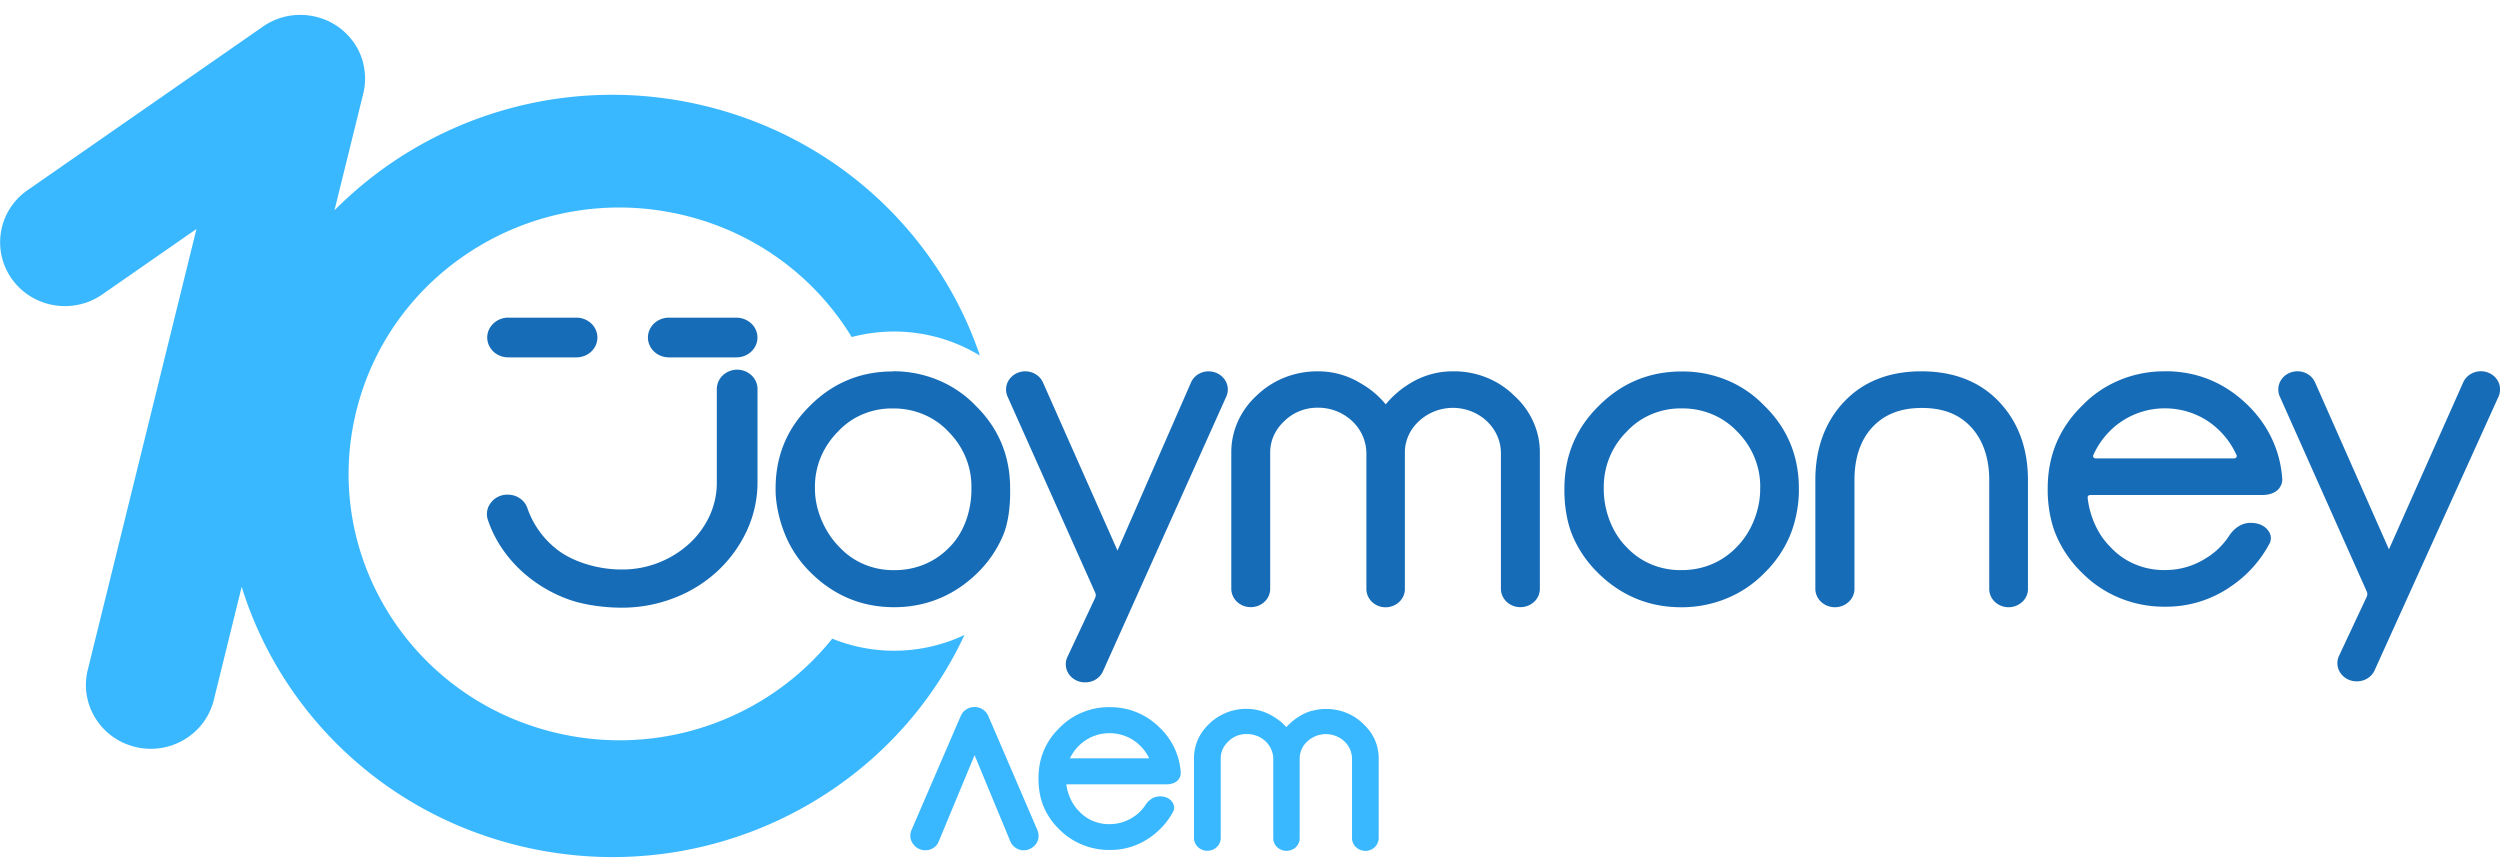 <svg width="160" height="55" fill="none" xmlns="http://www.w3.org/2000/svg"><path fill-rule="evenodd" clip-rule="evenodd" d="M62.71 22.746C60.094 15.054 53.638 8.815 45.032 6.76a25.058 25.058 0 0 0-23.626 6.7l1.841-7.462a3.977 3.977 0 0 0 .058-1.649v-.002l-.003-.014-.01-.06-.015-.073-.014-.065v-.008l-.01-.046-.006-.027-.017-.068v-.003l-.019-.07-.005-.022-.014-.049-.014-.046-.008-.024-.025-.068-.025-.068-.008-.024-.017-.046-.019-.046-.008-.022-.028-.068-.005-.01-.075-.163-.003-.006-.008-.019-.033-.065-.003-.003-.002-.005-.039-.076-.01-.016-.092-.155-.003-.005-.035-.057-.017-.025-.003-.005a3.01 3.01 0 0 0-.104-.152l-.006-.005-.055-.073-.006-.006-.024-.032-.036-.044c-.08-.1-.166-.198-.254-.29l-.008-.008a4.132 4.132 0 0 0-.521-.453l-.011-.008c-.05-.035-.097-.07-.146-.103l-.014-.008-.006-.003c-.055-.035-.11-.07-.165-.103l-.006-.003a3.338 3.338 0 0 0-.168-.092l-.008-.005-.163-.082-.019-.008-.016-.008-.075-.032-.003-.003-.027-.01-.07-.028-.002-.003a3.794 3.794 0 0 0-.187-.07l-.009-.003-.096-.032h-.003l-.09-.028-.01-.002-.051-.014-.05-.013-.028-.009-.077-.019-.041-.01-.017-.003-.027-.006-.033-.005a4.185 4.185 0 0 0-.703-.087l-.03-.002h-.028a4.197 4.197 0 0 0-1.742.33l-.028.014-.005.003-.006.002-.005.003-.006.003c-.284.125-.551.28-.8.463L1.763 12.172a4.045 4.045 0 0 0-.998 5.69c1.32 1.842 3.912 2.281 5.784.98l6.025-4.187-2.329 9.447v.003L6.578 38.974l-.962 3.902c-.54 2.19.827 4.397 3.054 4.931 2.228.532 4.471-.813 5.012-3.004l1.786-7.247c2.473 7.977 9.044 14.495 17.88 16.604 11.728 2.799 23.535-3.115 28.378-13.521a10.555 10.555 0 0 1-8.462.235c-4.067 5.076-10.906 7.644-17.706 6.02-9.3-2.218-15.012-11.434-12.755-20.582 2.255-9.149 11.625-14.767 20.925-12.546 4.698 1.12 8.48 4.026 10.781 7.806a10.566 10.566 0 0 1 8.204 1.185l-.003-.01z" fill="#39B8FF"/><path fill-rule="evenodd" clip-rule="evenodd" d="M47.182 23.658a1.358 1.358 0 0 0-.923.364 1.216 1.216 0 0 0-.383.873v5.984a5.035 5.035 0 0 1-.48 2.172 5.6 5.6 0 0 1-1.315 1.77 6.352 6.352 0 0 1-4.295 1.627c-1.4.008-3.062-.44-4.143-1.285a5.777 5.777 0 0 1-1.304-1.43 5.648 5.648 0 0 1-.587-1.216 1.241 1.241 0 0 0-.485-.627 1.373 1.373 0 0 0-.783-.233 1.338 1.338 0 0 0-.598.133 1.29 1.29 0 0 0-.466.38 1.18 1.18 0 0 0-.24.53c-.033.193-.019.391.047.578.177.53.414 1.036.706 1.516a8.264 8.264 0 0 0 1.905 2.145 8.91 8.91 0 0 0 2.596 1.44c.982.35 2.324.517 3.372.512a9.187 9.187 0 0 0 3.366-.632 8.627 8.627 0 0 0 2.762-1.721 8.342 8.342 0 0 0 1.858-2.56c.46-.99.694-2.06.689-3.143v-5.948a1.201 1.201 0 0 0-.384-.865c-.242-.23-.57-.36-.915-.364zm45.81.106a5.188 5.188 0 0 0-2.763.781 6.03 6.03 0 0 0-1.543 1.334 5.643 5.643 0 0 0-1.58-1.334 5.198 5.198 0 0 0-2.734-.78 5.675 5.675 0 0 0-2.145.392 5.48 5.48 0 0 0-1.806 1.163 5.072 5.072 0 0 0-1.213 1.69 4.797 4.797 0 0 0-.405 2.006v8.666c0 .312.133.612.364.832.234.222.551.344.882.344.33 0 .648-.124.88-.344.234-.222.363-.52.363-.832v-8.677a2.617 2.617 0 0 1 .226-1.117c.157-.352.39-.672.681-.938.276-.274.61-.493.979-.64a3.02 3.02 0 0 1 1.169-.217 3.185 3.185 0 0 1 2.186.849c.581.545.91 1.288.915 2.063v8.644a1.152 1.152 0 0 0 .345.857 1.258 1.258 0 0 0 .887.36 1.273 1.273 0 0 0 .888-.36c.115-.114.204-.247.264-.396.06-.146.086-.303.08-.46v-8.645c-.008-.382.07-.759.223-1.111.155-.353.386-.673.676-.936.43-.406.976-.683 1.571-.797a3.224 3.224 0 0 1 1.775.163c.56.22 1.042.59 1.381 1.068.34.477.521 1.038.521 1.613v8.677c0 .312.133.612.364.832.235.222.552.344.882.344.331 0 .648-.124.882-.344.235-.222.364-.52.364-.832v-8.677a4.746 4.746 0 0 0-.416-2.003 4.991 4.991 0 0 0-1.227-1.681 5.29 5.29 0 0 0-1.791-1.166 5.564 5.564 0 0 0-2.134-.39h-.003.011zm66.811.52a1.19 1.19 0 0 0-.488-.406 1.265 1.265 0 0 0-.64-.114c-.218.016-.43.09-.612.212a1.192 1.192 0 0 0-.41.477l-4.761 10.704-4.736-10.704a1.198 1.198 0 0 0-.678-.613 1.285 1.285 0 0 0-.937.022 1.19 1.19 0 0 0-.648.642c-.116.288-.108.608.022.89l5.555 12.459a.42.42 0 0 1 .038.17.42.42 0 0 1-.038.171l-1.773 3.78a1.098 1.098 0 0 0-.099.564c.016.192.083.38.196.54.113.162.264.295.443.387.18.092.381.141.585.141h.022c.237 0 .471-.065.67-.187.201-.122.358-.298.454-.504l7.931-17.519a1.113 1.113 0 0 0-.094-1.109l-.002.006v-.008zm-21.232-.52c-1-.01-1.993.182-2.91.561-.918.38-1.74.941-2.41 1.643-1.458 1.43-2.197 3.203-2.197 5.271-.019.968.152 2.094.53 2.994.377.9.94 1.722 1.653 2.413a7.235 7.235 0 0 0 2.418 1.624 7.472 7.472 0 0 0 2.903.559 7.25 7.25 0 0 0 4.242-1.313 7.648 7.648 0 0 0 2.481-2.79.761.761 0 0 0-.099-.74c-.13-.195-.447-.523-1.144-.523h-.011c-.838 0-1.301.74-1.354.813a4.618 4.618 0 0 1-1.521 1.467 4.81 4.81 0 0 1-2.586.74 4.754 4.754 0 0 1-1.932-.374 4.498 4.498 0 0 1-1.583-1.117c-.821-.81-1.323-2.02-1.441-3.137a.18.18 0 0 1 .005-.065.13.13 0 0 1 .033-.057.192.192 0 0 1 .055-.038.181.181 0 0 1 .066-.014h10.988c.587 0 .891-.195 1.051-.36a.977.977 0 0 0 .209-.345.874.874 0 0 0 .041-.395c-.126-1.744-.901-3.387-2.188-4.64-1.475-1.45-3.259-2.182-5.296-2.182l-.003.005zm-3.098 3.43a4.972 4.972 0 0 1 3.082-1.06c1.125 0 2.216.374 3.079 1.06a5.135 5.135 0 0 1 1.508 1.944.108.108 0 0 1 .011.065.136.136 0 0 1-.025.063.141.141 0 0 1-.061.051.162.162 0 0 1-.079.02h-8.866a.168.168 0 0 1-.14-.071.136.136 0 0 1-.025-.063.105.105 0 0 1 .011-.065 5.17 5.17 0 0 1 1.502-1.944h.003zm-12.507-3.43c-2.062 0-3.724.656-4.945 1.95-1.221 1.293-1.839 2.985-1.839 5.018v6.993c.014.306.149.597.384.808.234.212.545.33.868.33.322 0 .634-.118.868-.33.235-.211.372-.502.383-.808v-6.993c0-1.442.392-2.586 1.161-3.405.769-.816 1.8-1.218 3.156-1.218 1.354 0 2.376.4 3.137 1.215.761.816 1.172 1.963 1.172 3.406v6.914c-.008.157.019.314.08.463.058.147.149.282.264.396a1.281 1.281 0 0 0 .894.36 1.296 1.296 0 0 0 .895-.36c.119-.114.207-.25.265-.396a1.07 1.07 0 0 0 .08-.463V30.73c0-2.034-.62-3.72-1.85-5.02-1.229-1.298-2.913-1.946-4.975-1.946h.002zm-15.351.011c-2.059 0-3.84.74-5.298 2.207-1.456 1.429-2.194 3.202-2.194 5.271-.02.968.137 2.115.512 3.015.378.9.94 1.722 1.654 2.416 1.478 1.448 3.259 2.18 5.298 2.18a7.55 7.55 0 0 0 2.906-.559 7.213 7.213 0 0 0 2.417-1.621 7.28 7.28 0 0 0 1.652-2.416c.377-.9.587-2.047.565-3.018 0-2.069-.736-3.842-2.192-5.268a7.073 7.073 0 0 0-2.409-1.651 7.416 7.416 0 0 0-2.914-.556h.003zm5.036 7.454c.025 1.339-.537 2.82-1.513 3.79a4.706 4.706 0 0 1-1.591 1.093 4.898 4.898 0 0 1-1.924.374 4.77 4.77 0 0 1-1.927-.363 4.556 4.556 0 0 1-1.587-1.098c-.982-.974-1.492-2.457-1.467-3.804a4.967 4.967 0 0 1 1.491-3.62 4.531 4.531 0 0 1 1.588-1.098 4.776 4.776 0 0 1 1.927-.364 4.9 4.9 0 0 1 1.924.372 4.66 4.66 0 0 1 1.591 1.09c.978.973 1.516 2.275 1.491 3.62l-.003.008zm-35.295-7.465c-.237 0-.469.065-.67.187a1.183 1.183 0 0 0-.452.505l-4.714 10.78-4.78-10.78a1.165 1.165 0 0 0-.454-.502 1.28 1.28 0 0 0-1.254-.049c-.18.092-.331.225-.445.388a1.111 1.111 0 0 0-.096 1.104l5.599 12.526a.395.395 0 0 1 0 .339l-1.773 3.777a1.103 1.103 0 0 0 .091 1.103c.11.163.265.296.444.388.18.092.38.141.584.141h.025c.237 0 .469-.065.667-.187.199-.122.356-.298.452-.502l7.895-17.586c.083-.176.116-.368.102-.56a1.107 1.107 0 0 0-.196-.54 1.195 1.195 0 0 0-.443-.388c-.18-.092-.38-.141-.585-.141l-.008.003.01-.006zm-20.228.008c-2.056 0-3.84.74-5.298 2.207-1.456 1.43-2.191 3.203-2.191 5.271-.02.968.25 2.115.628 3.015.378.9.937 1.722 1.654 2.416 1.477 1.448 3.258 2.18 5.298 2.18 2.037 0 3.846-.74 5.323-2.18a7.327 7.327 0 0 0 1.654-2.416c.378-.9.471-2.05.452-3.017 0-2.07-.739-3.84-2.191-5.269a7.058 7.058 0 0 0-2.412-1.65 7.426 7.426 0 0 0-2.914-.568v.011h-.003zm3.639 11.247a4.68 4.68 0 0 1-1.59 1.093 4.915 4.915 0 0 1-1.925.377 4.833 4.833 0 0 1-1.93-.364 4.574 4.574 0 0 1-1.585-1.098c-.98-.973-1.604-2.459-1.579-3.804-.028-1.345.51-2.646 1.491-3.62a4.537 4.537 0 0 1 1.585-1.098 4.779 4.779 0 0 1 1.93-.363 4.91 4.91 0 0 1 1.924.372c.606.252 1.15.623 1.59 1.09.982.973 1.52 2.274 1.492 3.62.025 1.344-.425 2.827-1.406 3.798l.003-.003zM32.578 22.872h4.314c.176 0 .35-.032.515-.098.163-.065.312-.157.436-.276a1.241 1.241 0 0 0 .391-.903 1.24 1.24 0 0 0-.394-.892 1.39 1.39 0 0 0-.943-.374h-4.319a1.398 1.398 0 0 0-.981.355c-.13.12-.235.26-.306.418a1.205 1.205 0 0 0 0 .998 1.317 1.317 0 0 0 .758.689c.168.059.35.089.529.08v.003zm14.555-2.543h-4.32c-.355 0-.697.133-.95.371-.252.239-.395.562-.395.9 0 .337.14.662.394.9.254.24.593.372.951.372h4.32c.355 0 .694-.133.948-.369.25-.236.394-.558.397-.894a1.241 1.241 0 0 0-.394-.903 1.393 1.393 0 0 0-.951-.374v-.003z" fill="#166CB7"/><path d="M61.497 45.81a.915.915 0 0 1 .152-.244.966.966 0 0 1 .482-.287 1.014 1.014 0 0 1 .538.014.936.936 0 0 1 .432.289.984.984 0 0 1 .144.225l3.148 7.32c.025.06.044.12.055.18.014.062.02.122.02.184 0 .06-.006.12-.017.18a.801.801 0 0 1-.14.328.983.983 0 0 1-.425.344 1.023 1.023 0 0 1-.177.056.944.944 0 0 1-.526-.043.954.954 0 0 1-.433-.344.902.902 0 0 1-.091-.168l-2.285-5.513-2.291 5.51a.91.91 0 0 1-.21.32.923.923 0 0 1-.476.241 1.027 1.027 0 0 1-.367-.003 1.05 1.05 0 0 1-.345-.143.885.885 0 0 1-.146-.122 1.079 1.079 0 0 1-.201-.293.802.802 0 0 1-.077-.355c0-.122.024-.244.074-.36l3.157-7.316h.005zm22.477-.315c.284-.081.58-.122.877-.12a3.388 3.388 0 0 1 1.88.537c.179.117.35.253.502.405.16.144.303.303.43.474a2.874 2.874 0 0 1 .513 1.147c.04.204.063.415.06.624v5.078a.827.827 0 0 1-.526.754.878.878 0 0 1-.927-.176.8.8 0 0 1-.254-.575v-5.078a1.531 1.531 0 0 0-.611-1.22 1.737 1.737 0 0 0-1.856-.169 1.66 1.66 0 0 0-.394.277 1.472 1.472 0 0 0-.488 1.109v5.06a.763.763 0 0 1-.055.314.788.788 0 0 1-.46.453.93.93 0 0 1-.331.065.886.886 0 0 1-.61-.247.889.889 0 0 1-.181-.271.633.633 0 0 1-.044-.157 1.013 1.013 0 0 1-.011-.16v-5.057c0-.209-.047-.415-.13-.605a1.641 1.641 0 0 0-.915-.86 1.897 1.897 0 0 0-.976-.092 1.57 1.57 0 0 0-.844.44l-.005.005a1.575 1.575 0 0 0-.37.507 1.421 1.421 0 0 0-.121.602v5.079a.754.754 0 0 1-.066.311.84.84 0 0 1-.466.44.88.88 0 0 1-.926-.177.8.8 0 0 1-.254-.575v-5.072a2.958 2.958 0 0 1 .563-1.774c.124-.17.267-.333.425-.48a3.403 3.403 0 0 1 2.401-.944c.294 0 .59.044.868.126.278.078.546.197.794.35a3.44 3.44 0 0 1 .86.693 3.732 3.732 0 0 1 .838-.694 3.04 3.04 0 0 1 .805-.355l.005.008zm-13.854-.157c.292-.057.595-.084.901-.081.617 0 1.2.11 1.737.333.537.22 1.03.55 1.477.99.392.38.706.819.93 1.296.222.474.36.987.399 1.516a.676.676 0 0 1-.094.428.81.81 0 0 1-.09.12.815.815 0 0 1-.263.175 1.215 1.215 0 0 1-.455.082h-6.417c.039.309.13.631.267.93.136.293.315.564.538.78l.005.006c.12.133.257.252.406.358.149.106.308.195.477.266.17.07.347.124.526.16.185.035.37.051.554.048a2.722 2.722 0 0 0 1.447-.414c.177-.106.337-.228.477-.366.144-.139.27-.293.375-.456l.006-.01c.055-.082.358-.532.907-.532h.008c.231 0 .405.057.532.13a.792.792 0 0 1 .328.363c.02.046.03.095.039.144a.524.524 0 0 1 .002.146.648.648 0 0 1-.035.144l-.006.014c-.174.336-.389.65-.642.932-.254.285-.543.54-.86.76a4.381 4.381 0 0 1-2.575.797 4.509 4.509 0 0 1-2.553-.76 4.32 4.32 0 0 1-.678-.563 4.309 4.309 0 0 1-.579-.686 4.397 4.397 0 0 1-.427-.781 4.13 4.13 0 0 1-.245-.865 5.09 5.09 0 0 1-.075-.95c0-.626.113-1.209.334-1.743a4.34 4.34 0 0 1 .995-1.45 4.269 4.269 0 0 1 1.466-1c.282-.117.571-.204.866-.261h-.005zm-.028 1.738c-.292.1-.565.25-.808.442a2.896 2.896 0 0 0-.81 1.017h5.075a2.856 2.856 0 0 0-.813-1.017 2.721 2.721 0 0 0-.808-.442 2.82 2.82 0 0 0-.918-.152c-.317 0-.629.052-.918.152z" fill="#39B8FF"/></svg>